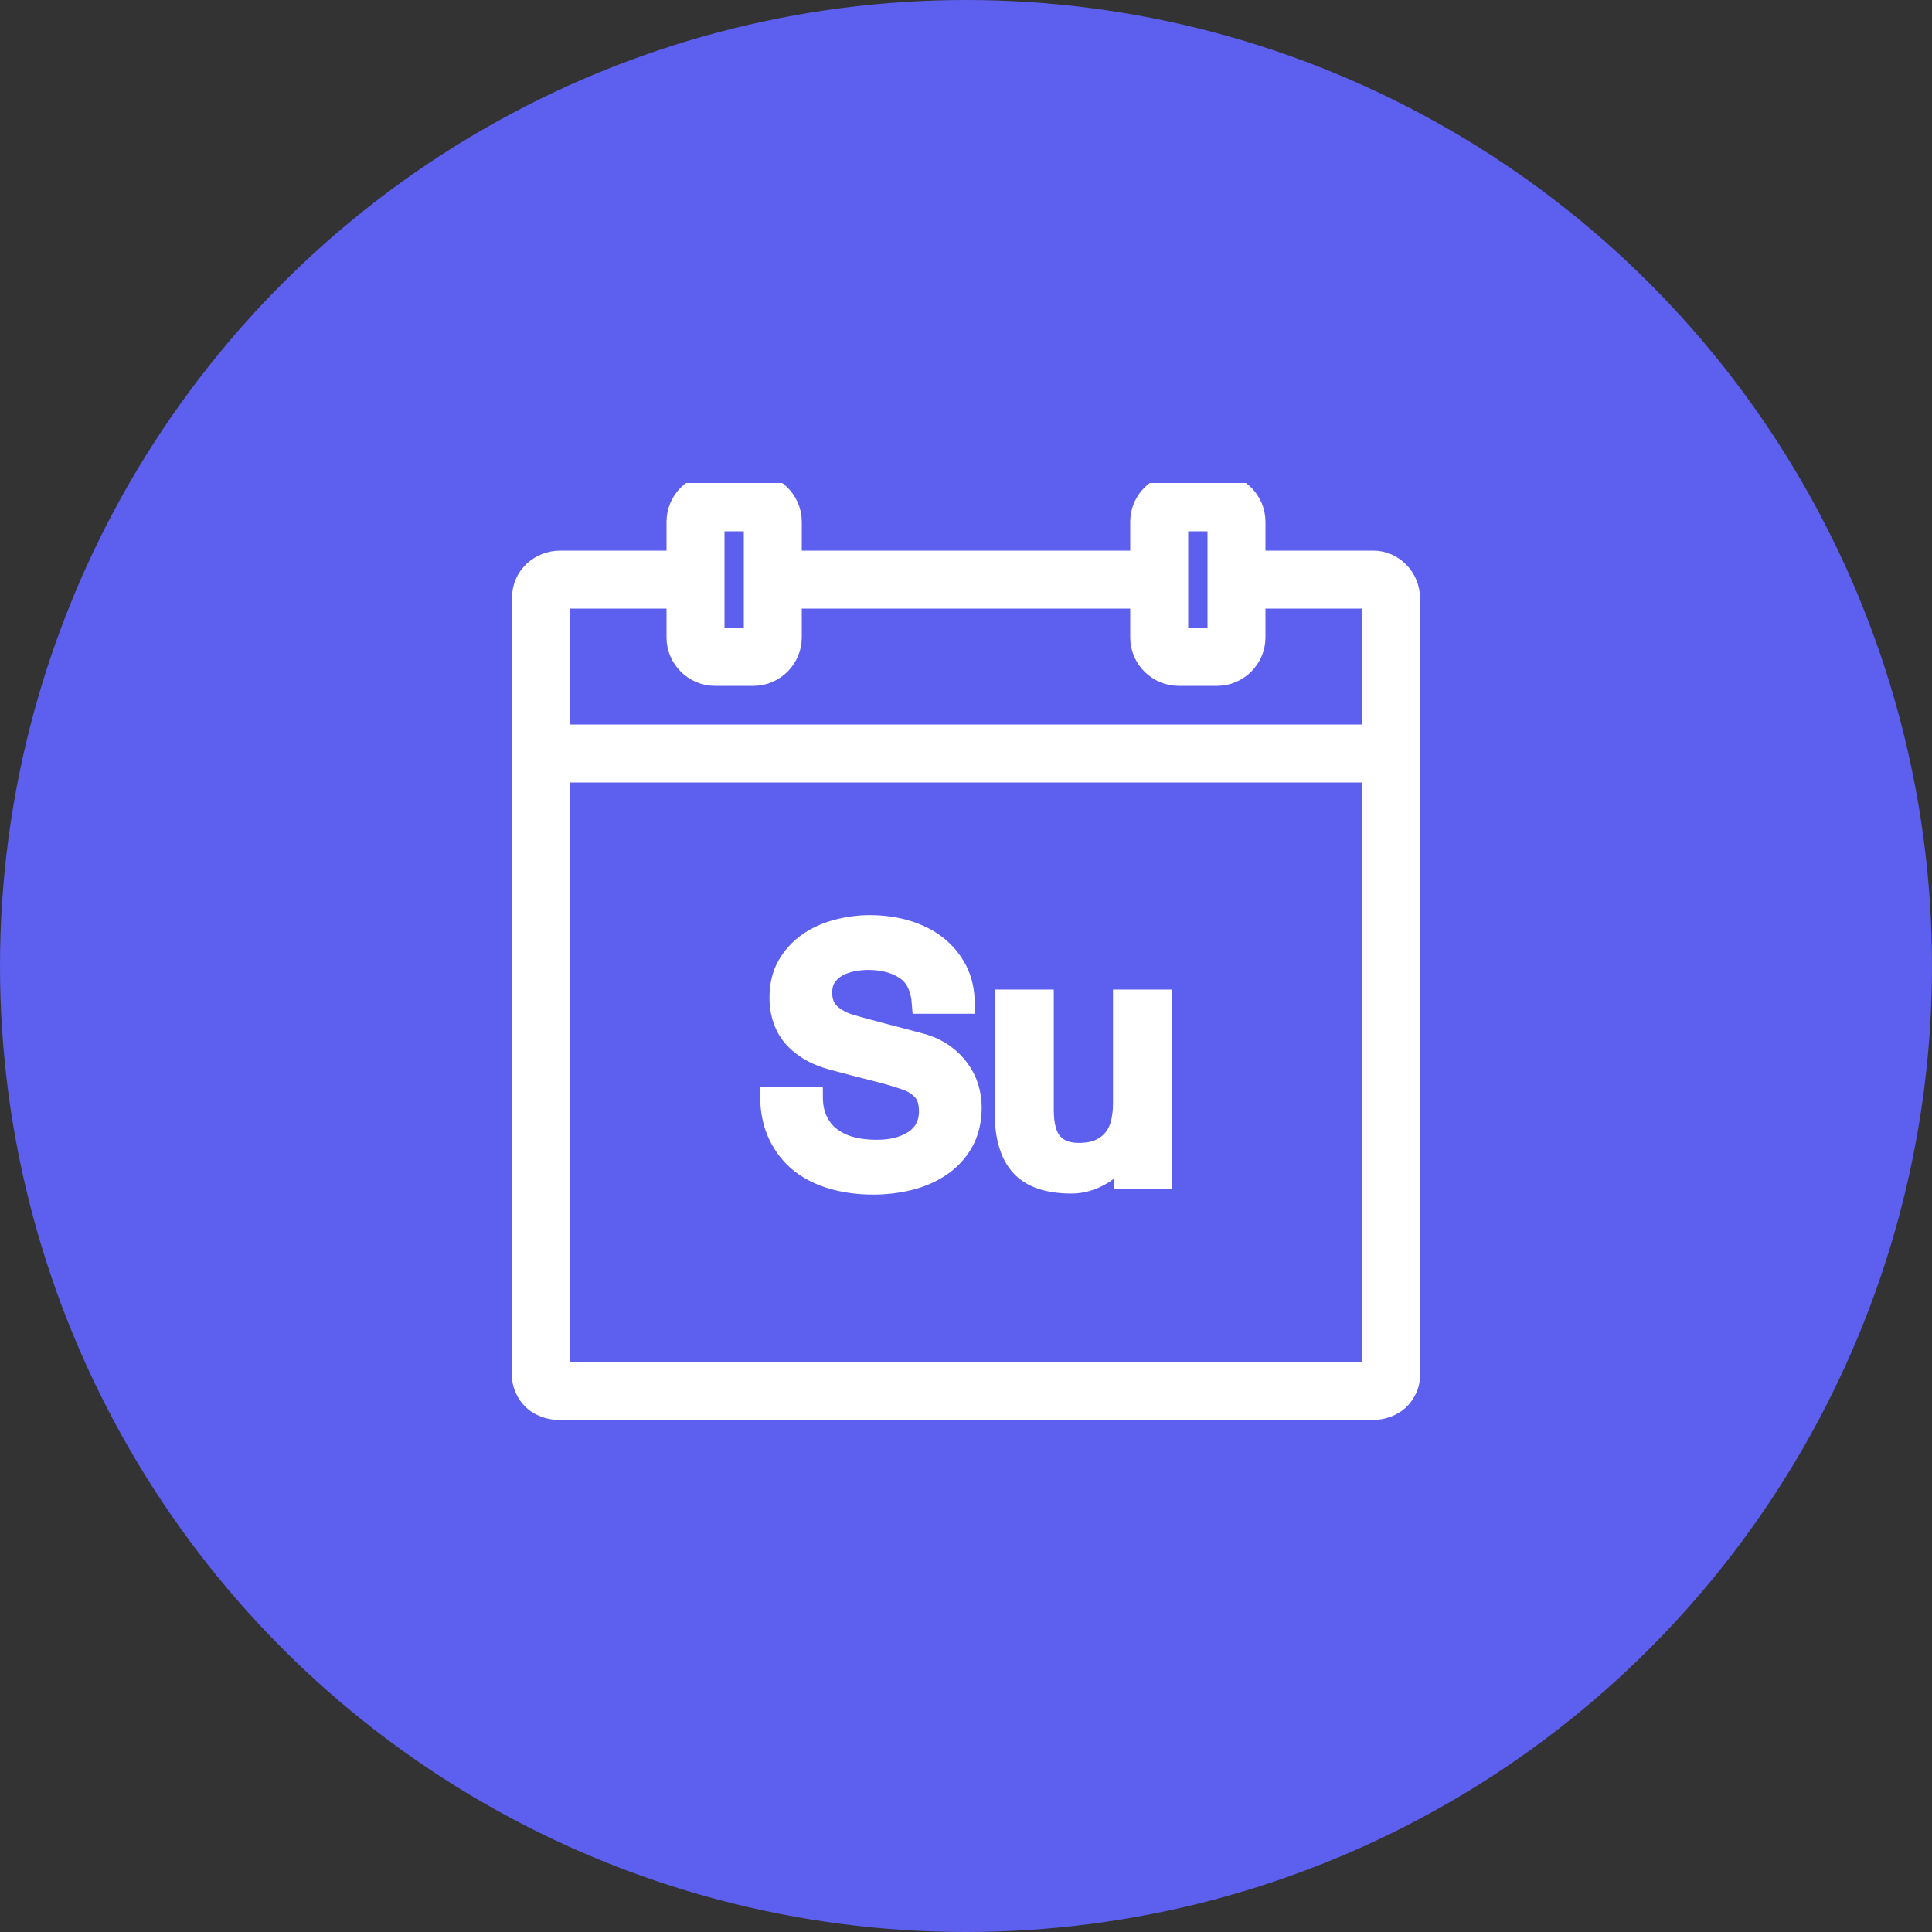 <svg width="100" height="100" viewBox="0 0 100 100" fill="none" xmlns="http://www.w3.org/2000/svg">
<rect x="0" y="0" width="100" height="100" fill="#333333" stroke="none"/>
<circle cx="50" cy="50" r="50" fill="#5D5FEF"/>
<g clip-path="url(#clip0_224:1447)">
<path d="M37 25C35.906 25 35 25.906 35 27V29H29C27.93 29 27 29.805 27 30.957V71.207C27 71.781 27.332 72.336 27.734 72.621C28.137 72.902 28.574 73 29 73H71C71.426 73 71.863 72.902 72.266 72.621C72.668 72.336 73 71.781 73 71.207V30.957C73 29.91 72.152 29 71.082 29H65V27C65 25.906 64.094 25 63 25H61C59.906 25 59 25.906 59 27V29H41V27C41 25.906 40.094 25 39 25H37ZM37 27H39V33H37V27ZM61 27H63V33H61V27ZM29 31H35V33C35 34.094 35.906 35 37 35H39C40.094 35 41 34.094 41 33V31H59V33C59 34.094 59.906 35 61 35H63C64.094 35 65 34.094 65 33V31H71V38H29V31ZM29 40H71V71H29V40ZM45.023 47.867C44.449 47.867 43.879 47.945 43.312 48.094C42.75 48.246 42.246 48.473 41.801 48.785C41.359 49.098 41 49.492 40.73 49.965C40.461 50.438 40.328 51 40.328 51.648C40.328 51.984 40.371 52.316 40.465 52.641C40.555 52.961 40.707 53.27 40.922 53.559C41.137 53.844 41.43 54.105 41.797 54.34C42.16 54.574 42.621 54.762 43.172 54.906C44.059 55.145 44.805 55.34 45.41 55.488C46.02 55.641 46.551 55.801 47.004 55.969C47.27 56.066 47.512 56.23 47.734 56.465C47.957 56.695 48.066 57.062 48.066 57.551C48.066 57.793 48.02 58.031 47.922 58.266C47.828 58.496 47.672 58.703 47.453 58.887C47.238 59.066 46.957 59.211 46.609 59.324C46.258 59.438 45.84 59.496 45.348 59.496C44.891 59.496 44.469 59.445 44.078 59.344C43.688 59.242 43.344 59.078 43.047 58.859C42.746 58.637 42.512 58.352 42.344 58C42.172 57.652 42.09 57.234 42.09 56.742H39.84C39.852 57.535 40 58.223 40.285 58.801C40.574 59.383 40.961 59.863 41.438 60.234C41.918 60.605 42.484 60.883 43.129 61.062C43.777 61.242 44.469 61.332 45.203 61.332C45.836 61.332 46.461 61.258 47.074 61.109C47.684 60.957 48.23 60.719 48.711 60.395C49.191 60.074 49.578 59.656 49.871 59.145C50.164 58.633 50.312 58.02 50.312 57.301C50.312 56.965 50.262 56.629 50.16 56.293C50.059 55.957 49.902 55.641 49.691 55.348C49.48 55.055 49.219 54.793 48.906 54.562C48.594 54.336 48.23 54.156 47.812 54.023C47.641 53.977 47.363 53.902 46.973 53.797C46.582 53.695 46.184 53.594 45.777 53.484C45.371 53.375 45 53.277 44.672 53.188C44.34 53.098 44.152 53.047 44.105 53.031C43.648 52.902 43.277 52.707 42.996 52.449C42.715 52.191 42.574 51.836 42.574 51.379C42.574 51.055 42.648 50.785 42.797 50.566C42.949 50.352 43.137 50.18 43.363 50.055C43.594 49.93 43.844 49.84 44.121 49.785C44.398 49.73 44.668 49.703 44.934 49.703C45.711 49.703 46.352 49.875 46.859 50.219C47.363 50.559 47.645 51.145 47.703 51.973H49.953C49.953 51.301 49.824 50.711 49.559 50.199C49.297 49.688 48.938 49.262 48.488 48.91C48.039 48.562 47.516 48.305 46.922 48.129C46.332 47.953 45.695 47.867 45.023 47.867ZM51.988 51.719V57.625C51.988 58.848 52.262 59.766 52.809 60.371C53.355 60.977 54.242 61.277 55.465 61.277C55.98 61.277 56.488 61.137 56.984 60.855C57.48 60.574 57.855 60.199 58.109 59.73H58.145V61.027H60.16V51.719H58.109V57.121C58.109 57.48 58.07 57.816 57.996 58.129C57.918 58.441 57.785 58.707 57.605 58.93C57.426 59.152 57.191 59.328 56.906 59.461C56.617 59.594 56.258 59.656 55.824 59.656C55.262 59.656 54.824 59.492 54.512 59.156C54.199 58.816 54.043 58.242 54.043 57.426V51.719H51.988Z" fill="white" stroke="white"/>
</g>
<defs>
<clipPath id="clip0_224:1447">
<rect width="50" height="50" fill="white" transform="translate(25 25)"/>
</clipPath>
</defs>
</svg>
